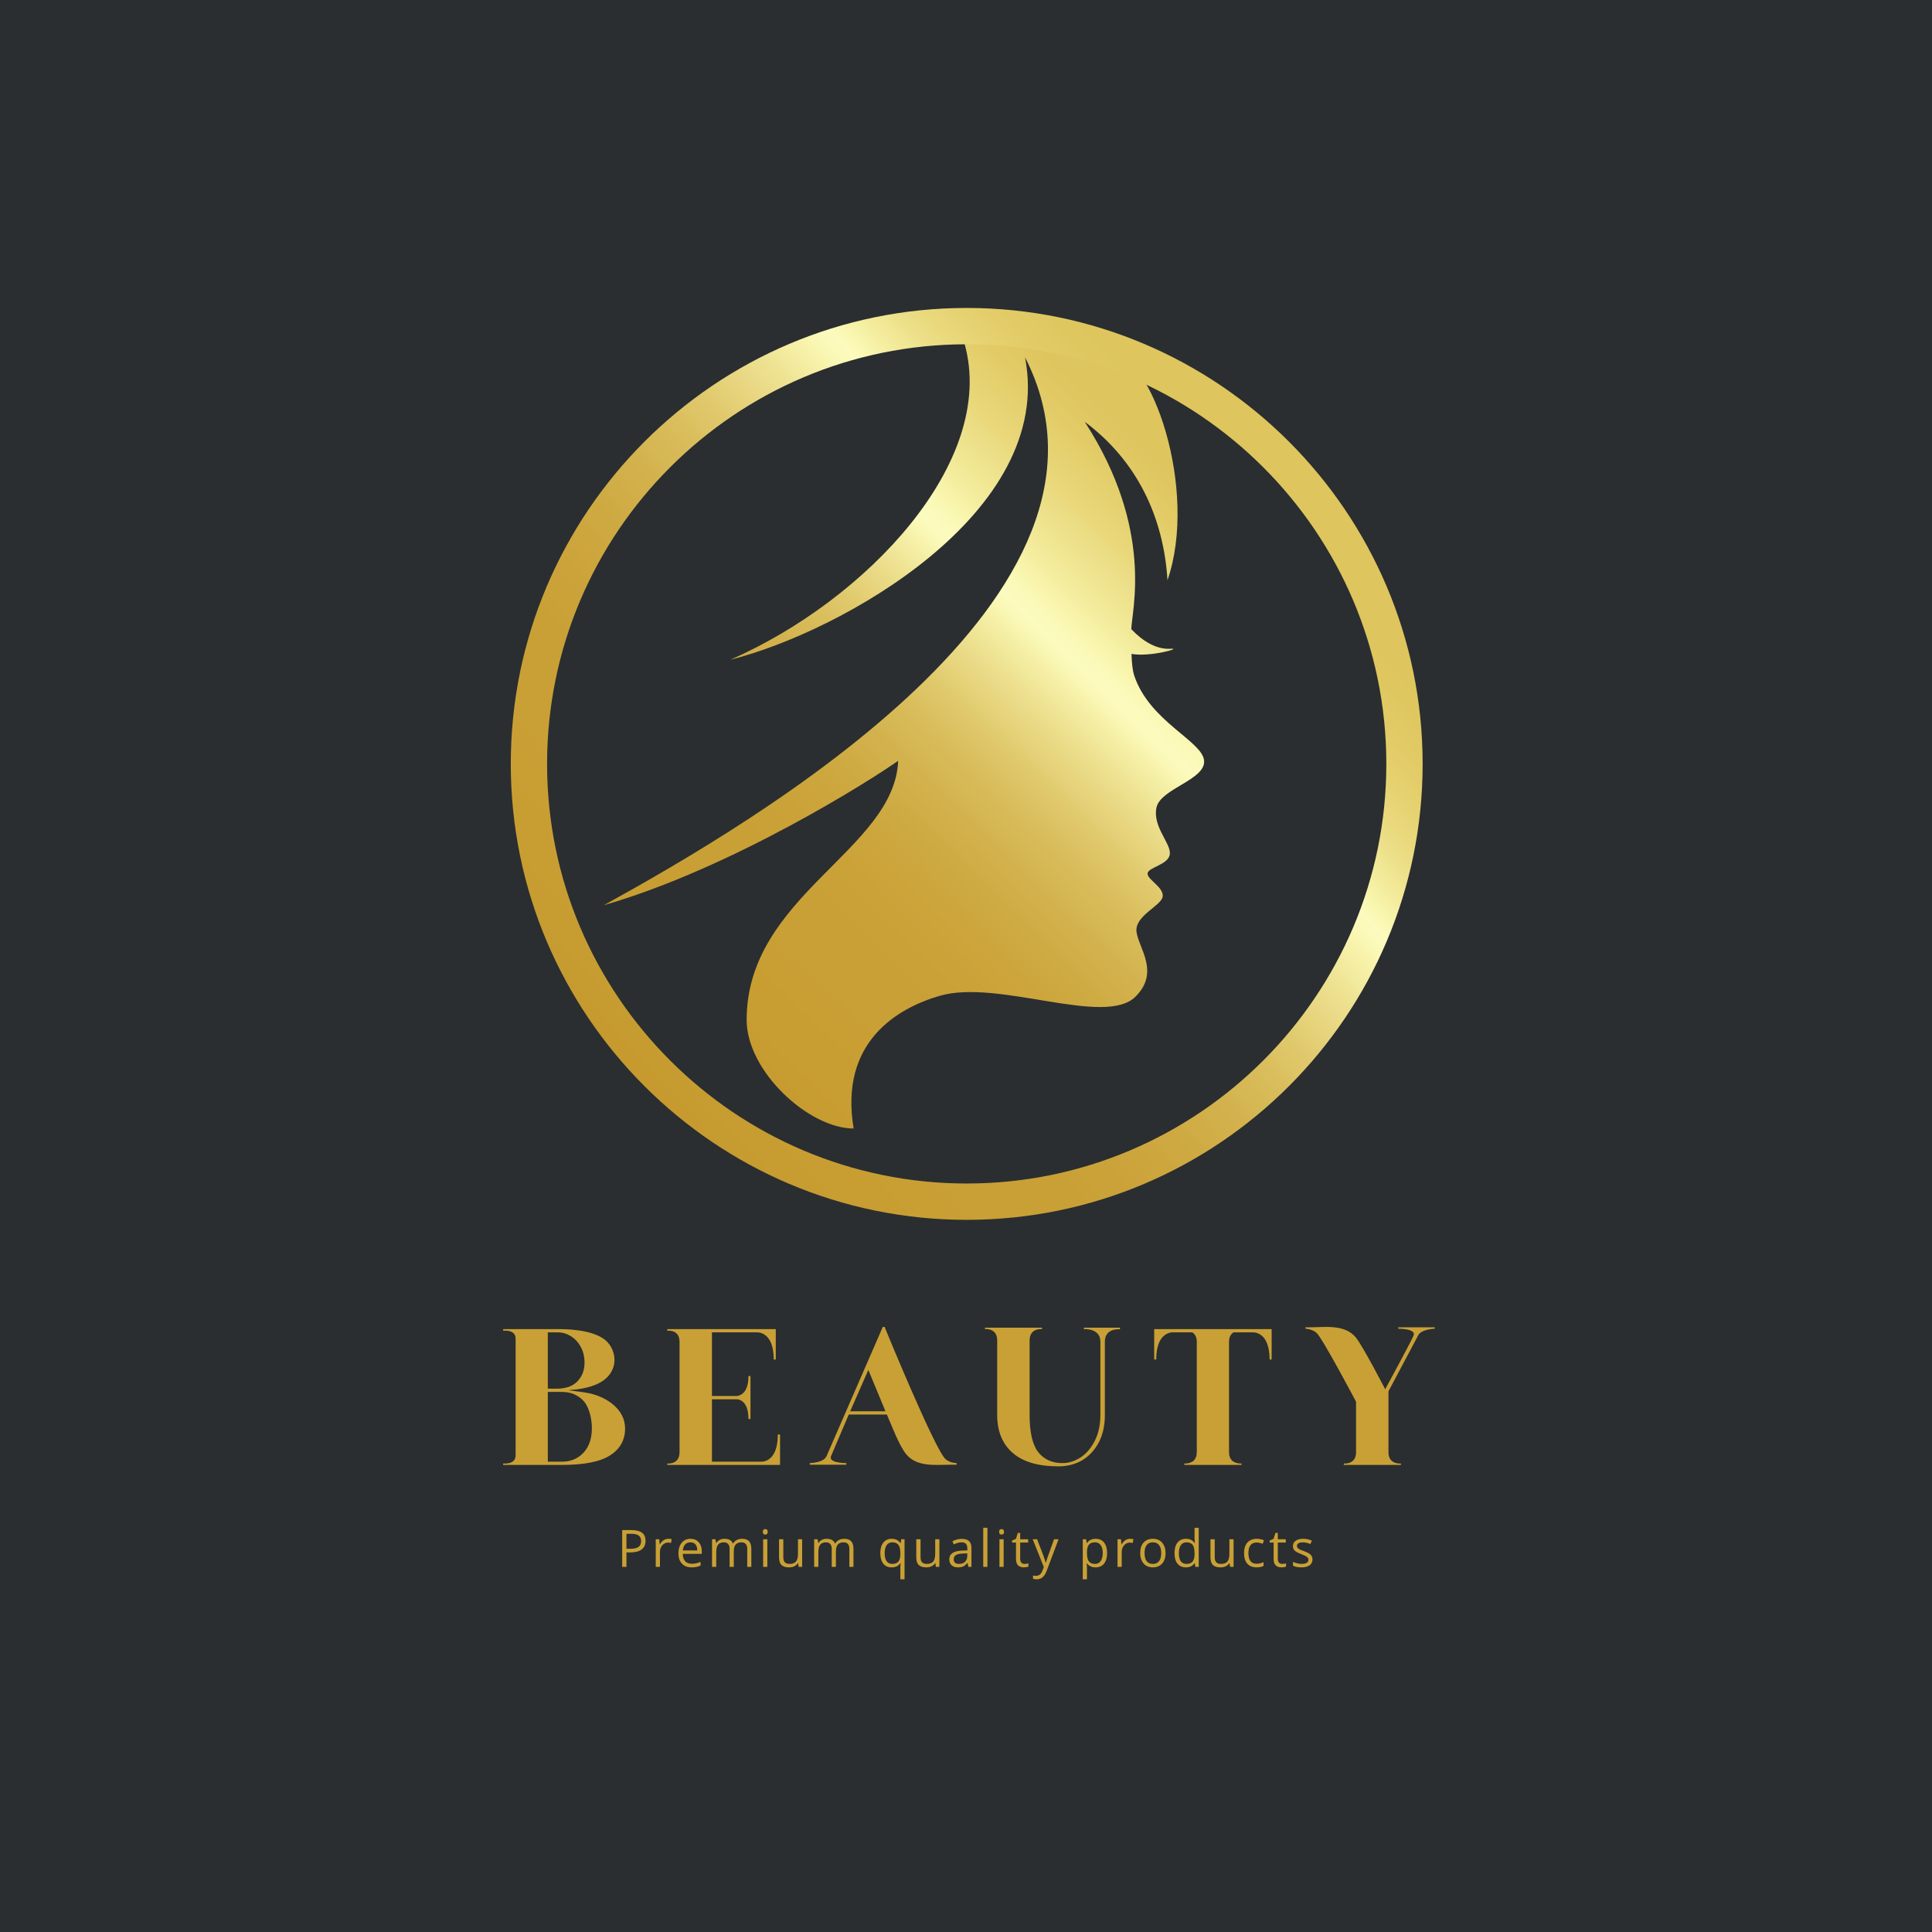 <svg xmlns="http://www.w3.org/2000/svg" xmlns:xlink="http://www.w3.org/1999/xlink" width="500" zoomAndPan="magnify" viewBox="0 0 375 375" height="500" preserveAspectRatio="xMidYMid meet" version="1.0"><defs><g/><clipPath id="23b1f2e70c"><path d="M 117.105 61.176 L 233.758 61.176 L 233.758 219.125 L 117.105 219.125 Z M 117.105 61.176 " clip-rule="nonzero"/></clipPath><clipPath id="e376e4659b"><path d="M 215.441 68.391 L 187.219 64.562 C 185.988 68.281 187.496 58.406 187.246 62.125 L 187.246 66.824 C 193.512 89.535 168.324 116.402 141.758 128.055 C 163.059 122.723 204.84 99.551 198.957 69.355 C 222.547 115.434 146.07 159.746 117.199 175.703 C 142.227 168.484 169.438 151.164 174.336 147.664 C 173.617 165.016 144.922 173.867 144.922 197.961 C 144.922 207.918 156.973 219.043 165.691 219.043 C 162.883 202.25 174.164 195.695 182.371 193.293 C 193.781 189.961 214.496 199.441 220.449 193.406 C 225.121 188.672 221.055 184.098 220.602 180.918 C 220.152 177.742 225.422 175.852 225.672 174.023 C 225.918 172.199 222.672 170.738 222.742 169.539 C 222.812 168.336 226.875 167.863 227.066 165.75 C 227.258 163.637 223.691 160.457 224.469 156.75 C 225.25 153.043 234.125 151.359 233.707 147.582 C 233.285 143.805 223.199 140.055 220.188 131.238 C 219.824 130.188 219.68 128.711 219.621 126.922 C 223.273 127.57 229.543 125.762 227.242 125.922 C 224.477 126.109 221.789 124.441 219.633 122.168 L 219.586 122.168 C 219.594 118.703 224.152 102.883 210.551 81.875 C 220.633 89.379 225.84 100.289 226.609 112.613 C 232.668 95.016 223.434 68.391 215.441 68.391 Z M 215.441 68.391 " clip-rule="nonzero"/></clipPath><clipPath id="6699d9b16b"><path d="M 215.441 68.391 L 187.219 64.562 C 185.988 68.281 187.496 58.406 187.246 62.125 L 187.246 66.824 C 193.512 89.535 168.324 116.402 141.758 128.055 C 163.059 122.723 204.84 99.551 198.957 69.355 C 222.547 115.434 146.07 159.746 117.199 175.703 C 142.227 168.484 169.438 151.164 174.336 147.664 C 173.617 165.016 144.922 173.867 144.922 197.961 C 144.922 207.918 156.973 219.043 165.691 219.043 C 162.883 202.25 174.164 195.695 182.371 193.293 C 193.781 189.961 214.496 199.441 220.449 193.406 C 225.121 188.672 221.055 184.098 220.602 180.918 C 220.152 177.742 225.422 175.852 225.672 174.023 C 225.918 172.199 222.672 170.738 222.742 169.539 C 222.812 168.336 226.875 167.863 227.066 165.75 C 227.258 163.637 223.691 160.457 224.469 156.75 C 225.25 153.043 234.125 151.359 233.707 147.582 C 233.285 143.805 223.199 140.055 220.188 131.238 C 219.824 130.188 219.68 128.711 219.621 126.922 C 223.273 127.57 229.543 125.762 227.242 125.922 C 224.477 126.109 221.789 124.441 219.633 122.168 L 219.586 122.168 C 219.594 118.703 224.152 102.883 210.551 81.875 C 220.633 89.379 225.84 100.289 226.609 112.613 C 232.668 95.016 223.434 68.391 215.441 68.391 " clip-rule="nonzero"/></clipPath><clipPath id="d1ebd29b0a"><path d="M 313.738 137.559 L 174.305 1.328 L 37.586 141.258 L 177.02 277.492 Z M 313.738 137.559 " clip-rule="nonzero"/></clipPath><linearGradient x1="-0.08" gradientTransform="matrix(-185.403, 189.758, -189.758, -185.403, 236.742, 93.671)" y1="0" x2="0.653" gradientUnits="userSpaceOnUse" y2="0" id="6d7ca4978a"><stop stop-opacity="1" stop-color="rgb(87.099%, 77.299%, 36.499%)" offset="0"/><stop stop-opacity="1" stop-color="rgb(87.099%, 77.299%, 36.499%)" offset="0.125"/><stop stop-opacity="1" stop-color="rgb(87.138%, 77.328%, 36.699%)" offset="0.129"/><stop stop-opacity="1" stop-color="rgb(87.178%, 77.359%, 36.899%)" offset="0.133"/><stop stop-opacity="1" stop-color="rgb(87.338%, 77.478%, 37.126%)" offset="0.137"/><stop stop-opacity="1" stop-color="rgb(87.5%, 77.599%, 37.355%)" offset="0.141"/><stop stop-opacity="1" stop-color="rgb(87.65%, 77.864%, 37.743%)" offset="0.145"/><stop stop-opacity="1" stop-color="rgb(87.799%, 78.131%, 38.132%)" offset="0.148"/><stop stop-opacity="1" stop-color="rgb(87.999%, 78.319%, 38.319%)" offset="0.152"/><stop stop-opacity="1" stop-color="rgb(88.199%, 78.508%, 38.509%)" offset="0.156"/><stop stop-opacity="1" stop-color="rgb(88.399%, 78.896%, 39.096%)" offset="0.16"/><stop stop-opacity="1" stop-color="rgb(88.599%, 79.285%, 39.685%)" offset="0.164"/><stop stop-opacity="1" stop-color="rgb(88.799%, 79.672%, 40.273%)" offset="0.168"/><stop stop-opacity="1" stop-color="rgb(89%, 80.061%, 40.862%)" offset="0.172"/><stop stop-opacity="1" stop-color="rgb(89%, 80.449%, 41.249%)" offset="0.176"/><stop stop-opacity="1" stop-color="rgb(89%, 80.838%, 41.638%)" offset="0.18"/><stop stop-opacity="1" stop-color="rgb(89.258%, 81.218%, 42.226%)" offset="0.184"/><stop stop-opacity="1" stop-color="rgb(89.516%, 81.599%, 42.815%)" offset="0.188"/><stop stop-opacity="1" stop-color="rgb(89.857%, 81.845%, 43.402%)" offset="0.191"/><stop stop-opacity="1" stop-color="rgb(90.199%, 82.092%, 43.991%)" offset="0.195"/><stop stop-opacity="1" stop-color="rgb(90.233%, 82.43%, 44.614%)" offset="0.199"/><stop stop-opacity="1" stop-color="rgb(90.268%, 82.768%, 45.238%)" offset="0.203"/><stop stop-opacity="1" stop-color="rgb(90.633%, 83.156%, 45.792%)" offset="0.207"/><stop stop-opacity="1" stop-color="rgb(90.999%, 83.545%, 46.346%)" offset="0.211"/><stop stop-opacity="1" stop-color="rgb(91.199%, 83.932%, 46.942%)" offset="0.215"/><stop stop-opacity="1" stop-color="rgb(91.399%, 84.322%, 47.539%)" offset="0.219"/><stop stop-opacity="1" stop-color="rgb(91.649%, 84.76%, 48.367%)" offset="0.223"/><stop stop-opacity="1" stop-color="rgb(91.899%, 85.199%, 49.197%)" offset="0.227"/><stop stop-opacity="1" stop-color="rgb(92.049%, 85.786%, 50.174%)" offset="0.23"/><stop stop-opacity="1" stop-color="rgb(92.2%, 86.375%, 51.151%)" offset="0.234"/><stop stop-opacity="1" stop-color="rgb(92.375%, 86.763%, 52.077%)" offset="0.238"/><stop stop-opacity="1" stop-color="rgb(92.552%, 87.152%, 53.004%)" offset="0.242"/><stop stop-opacity="1" stop-color="rgb(92.74%, 87.689%, 53.766%)" offset="0.246"/><stop stop-opacity="1" stop-color="rgb(92.929%, 88.228%, 54.529%)" offset="0.25"/><stop stop-opacity="1" stop-color="rgb(93.317%, 88.615%, 55.119%)" offset="0.254"/><stop stop-opacity="1" stop-color="rgb(93.706%, 89.005%, 55.711%)" offset="0.258"/><stop stop-opacity="1" stop-color="rgb(93.903%, 89.584%, 56.488%)" offset="0.262"/><stop stop-opacity="1" stop-color="rgb(94.099%, 90.164%, 57.265%)" offset="0.266"/><stop stop-opacity="1" stop-color="rgb(94.499%, 90.64%, 58.09%)" offset="0.27"/><stop stop-opacity="1" stop-color="rgb(94.899%, 91.118%, 58.917%)" offset="0.273"/><stop stop-opacity="1" stop-color="rgb(95.117%, 91.672%, 59.912%)" offset="0.277"/><stop stop-opacity="1" stop-color="rgb(95.335%, 92.226%, 60.907%)" offset="0.281"/><stop stop-opacity="1" stop-color="rgb(95.517%, 92.575%, 61.821%)" offset="0.285"/><stop stop-opacity="1" stop-color="rgb(95.699%, 92.924%, 62.737%)" offset="0.289"/><stop stop-opacity="1" stop-color="rgb(96.088%, 93.701%, 63.707%)" offset="0.293"/><stop stop-opacity="1" stop-color="rgb(96.478%, 94.478%, 64.677%)" offset="0.297"/><stop stop-opacity="1" stop-color="rgb(96.872%, 95.055%, 65.654%)" offset="0.301"/><stop stop-opacity="1" stop-color="rgb(97.266%, 95.631%, 66.631%)" offset="0.305"/><stop stop-opacity="1" stop-color="rgb(97.453%, 96.086%, 67.879%)" offset="0.309"/><stop stop-opacity="1" stop-color="rgb(97.643%, 96.542%, 69.127%)" offset="0.312"/><stop stop-opacity="1" stop-color="rgb(97.83%, 97.079%, 70.282%)" offset="0.316"/><stop stop-opacity="1" stop-color="rgb(98.018%, 97.618%, 71.437%)" offset="0.32"/><stop stop-opacity="1" stop-color="rgb(98.209%, 97.809%, 72.56%)" offset="0.324"/><stop stop-opacity="1" stop-color="rgb(98.399%, 98%, 73.683%)" offset="0.328"/><stop stop-opacity="1" stop-color="rgb(98.599%, 98.199%, 74.104%)" offset="0.332"/><stop stop-opacity="1" stop-color="rgb(98.799%, 98.399%, 74.527%)" offset="0.336"/><stop stop-opacity="1" stop-color="rgb(98.599%, 98.024%, 73.615%)" offset="0.34"/><stop stop-opacity="1" stop-color="rgb(98.399%, 97.65%, 72.702%)" offset="0.344"/><stop stop-opacity="1" stop-color="rgb(97.989%, 97.049%, 71.199%)" offset="0.348"/><stop stop-opacity="1" stop-color="rgb(97.58%, 96.448%, 69.696%)" offset="0.352"/><stop stop-opacity="1" stop-color="rgb(97.237%, 95.671%, 68.193%)" offset="0.355"/><stop stop-opacity="1" stop-color="rgb(96.895%, 94.894%, 66.692%)" offset="0.359"/><stop stop-opacity="1" stop-color="rgb(96.307%, 94.118%, 65.526%)" offset="0.363"/><stop stop-opacity="1" stop-color="rgb(95.72%, 93.341%, 64.362%)" offset="0.367"/><stop stop-opacity="1" stop-color="rgb(95.331%, 92.609%, 63.24%)" offset="0.371"/><stop stop-opacity="1" stop-color="rgb(94.943%, 91.876%, 62.12%)" offset="0.375"/><stop stop-opacity="1" stop-color="rgb(94.554%, 91.104%, 60.794%)" offset="0.379"/><stop stop-opacity="1" stop-color="rgb(94.167%, 90.334%, 59.47%)" offset="0.383"/><stop stop-opacity="1" stop-color="rgb(93.777%, 89.557%, 58.464%)" offset="0.387"/><stop stop-opacity="1" stop-color="rgb(93.39%, 88.78%, 57.458%)" offset="0.391"/><stop stop-opacity="1" stop-color="rgb(92.952%, 88.152%, 56.392%)" offset="0.395"/><stop stop-opacity="1" stop-color="rgb(92.514%, 87.524%, 55.327%)" offset="0.398"/><stop stop-opacity="1" stop-color="rgb(92.175%, 86.749%, 54.35%)" offset="0.402"/><stop stop-opacity="1" stop-color="rgb(91.837%, 85.974%, 53.374%)" offset="0.406"/><stop stop-opacity="1" stop-color="rgb(91.447%, 85.367%, 52.47%)" offset="0.41"/><stop stop-opacity="1" stop-color="rgb(91.06%, 84.76%, 51.567%)" offset="0.414"/><stop stop-opacity="1" stop-color="rgb(90.871%, 84.171%, 50.409%)" offset="0.418"/><stop stop-opacity="1" stop-color="rgb(90.683%, 83.583%, 49.252%)" offset="0.422"/><stop stop-opacity="1" stop-color="rgb(90.294%, 82.884%, 48.27%)" offset="0.426"/><stop stop-opacity="1" stop-color="rgb(89.906%, 82.187%, 47.287%)" offset="0.43"/><stop stop-opacity="1" stop-color="rgb(89.473%, 81.534%, 46.434%)" offset="0.434"/><stop stop-opacity="1" stop-color="rgb(89.04%, 80.881%, 45.581%)" offset="0.438"/><stop stop-opacity="1" stop-color="rgb(88.646%, 80.267%, 44.594%)" offset="0.441"/><stop stop-opacity="1" stop-color="rgb(88.254%, 79.654%, 43.608%)" offset="0.445"/><stop stop-opacity="1" stop-color="rgb(87.906%, 78.903%, 42.68%)" offset="0.449"/><stop stop-opacity="1" stop-color="rgb(87.558%, 78.154%, 41.754%)" offset="0.453"/><stop stop-opacity="1" stop-color="rgb(87.328%, 77.763%, 41.177%)" offset="0.457"/><stop stop-opacity="1" stop-color="rgb(87.099%, 77.374%, 40.601%)" offset="0.461"/><stop stop-opacity="1" stop-color="rgb(86.76%, 76.799%, 39.761%)" offset="0.465"/><stop stop-opacity="1" stop-color="rgb(86.423%, 76.224%, 38.924%)" offset="0.469"/><stop stop-opacity="1" stop-color="rgb(86.192%, 75.624%, 38.167%)" offset="0.473"/><stop stop-opacity="1" stop-color="rgb(85.962%, 75.026%, 37.41%)" offset="0.477"/><stop stop-opacity="1" stop-color="rgb(85.565%, 74.597%, 36.826%)" offset="0.48"/><stop stop-opacity="1" stop-color="rgb(85.17%, 74.17%, 36.241%)" offset="0.484"/><stop stop-opacity="1" stop-color="rgb(84.933%, 73.781%, 35.464%)" offset="0.488"/><stop stop-opacity="1" stop-color="rgb(84.698%, 73.393%, 34.688%)" offset="0.492"/><stop stop-opacity="1" stop-color="rgb(84.499%, 73.004%, 34.251%)" offset="0.496"/><stop stop-opacity="1" stop-color="rgb(84.299%, 72.617%, 33.817%)" offset="0.5"/><stop stop-opacity="1" stop-color="rgb(83.969%, 72.278%, 33.298%)" offset="0.504"/><stop stop-opacity="1" stop-color="rgb(83.64%, 71.941%, 32.78%)" offset="0.508"/><stop stop-opacity="1" stop-color="rgb(83.45%, 71.552%, 32.372%)" offset="0.512"/><stop stop-opacity="1" stop-color="rgb(83.263%, 71.164%, 31.963%)" offset="0.516"/><stop stop-opacity="1" stop-color="rgb(83.025%, 70.724%, 31.367%)" offset="0.52"/><stop stop-opacity="1" stop-color="rgb(82.787%, 70.287%, 30.774%)" offset="0.523"/><stop stop-opacity="1" stop-color="rgb(82.742%, 69.897%, 30.342%)" offset="0.527"/><stop stop-opacity="1" stop-color="rgb(82.7%, 69.51%, 29.91%)" offset="0.531"/><stop stop-opacity="1" stop-color="rgb(82.549%, 69.254%, 29.521%)" offset="0.535"/><stop stop-opacity="1" stop-color="rgb(82.399%, 68.999%, 29.134%)" offset="0.539"/><stop stop-opacity="1" stop-color="rgb(82.199%, 68.677%, 28.745%)" offset="0.543"/><stop stop-opacity="1" stop-color="rgb(81.999%, 68.356%, 28.357%)" offset="0.547"/><stop stop-opacity="1" stop-color="rgb(81.889%, 68.167%, 27.995%)" offset="0.551"/><stop stop-opacity="1" stop-color="rgb(81.779%, 67.979%, 27.635%)" offset="0.555"/><stop stop-opacity="1" stop-color="rgb(81.558%, 67.609%, 27.237%)" offset="0.559"/><stop stop-opacity="1" stop-color="rgb(81.339%, 67.238%, 26.839%)" offset="0.562"/><stop stop-opacity="1" stop-color="rgb(81.133%, 67.032%, 26.569%)" offset="0.566"/><stop stop-opacity="1" stop-color="rgb(80.927%, 66.827%, 26.299%)" offset="0.57"/><stop stop-opacity="1" stop-color="rgb(80.862%, 66.563%, 25.974%)" offset="0.574"/><stop stop-opacity="1" stop-color="rgb(80.8%, 66.299%, 25.65%)" offset="0.578"/><stop stop-opacity="1" stop-color="rgb(80.687%, 66.1%, 25.261%)" offset="0.582"/><stop stop-opacity="1" stop-color="rgb(80.574%, 65.9%, 24.873%)" offset="0.586"/><stop stop-opacity="1" stop-color="rgb(80.486%, 65.7%, 24.684%)" offset="0.59"/><stop stop-opacity="1" stop-color="rgb(80.399%, 65.5%, 24.496%)" offset="0.594"/><stop stop-opacity="1" stop-color="rgb(80.28%, 65.379%, 24.278%)" offset="0.598"/><stop stop-opacity="1" stop-color="rgb(80.161%, 65.26%, 24.06%)" offset="0.602"/><stop stop-opacity="1" stop-color="rgb(80.08%, 65.051%, 23.851%)" offset="0.605"/><stop stop-opacity="1" stop-color="rgb(79.999%, 64.844%, 23.643%)" offset="0.609"/><stop stop-opacity="1" stop-color="rgb(79.999%, 64.655%, 23.37%)" offset="0.613"/><stop stop-opacity="1" stop-color="rgb(79.999%, 64.467%, 23.099%)" offset="0.617"/><stop stop-opacity="1" stop-color="rgb(79.799%, 64.383%, 22.899%)" offset="0.621"/><stop stop-opacity="1" stop-color="rgb(79.599%, 64.299%, 22.699%)" offset="0.625"/><stop stop-opacity="1" stop-color="rgb(79.599%, 64.099%, 22.629%)" offset="0.629"/><stop stop-opacity="1" stop-color="rgb(79.599%, 63.899%, 22.56%)" offset="0.633"/><stop stop-opacity="1" stop-color="rgb(79.399%, 63.699%, 22.279%)" offset="0.637"/><stop stop-opacity="1" stop-color="rgb(79.199%, 63.499%, 21.999%)" offset="0.641"/><stop stop-opacity="1" stop-color="rgb(79.199%, 63.391%, 21.89%)" offset="0.656"/><stop stop-opacity="1" stop-color="rgb(78.999%, 63.191%, 21.69%)" offset="0.66"/><stop stop-opacity="1" stop-color="rgb(78.799%, 63.1%, 21.599%)" offset="0.664"/><stop stop-opacity="1" stop-color="rgb(78.799%, 63.057%, 21.556%)" offset="0.672"/><stop stop-opacity="1" stop-color="rgb(78.799%, 62.857%, 21.341%)" offset="0.688"/><stop stop-opacity="1" stop-color="rgb(78.799%, 62.692%, 20.982%)" offset="0.719"/><stop stop-opacity="1" stop-color="rgb(78.799%, 62.543%, 20.764%)" offset="0.75"/><stop stop-opacity="1" stop-color="rgb(78.799%, 62.399%, 20.564%)" offset="0.766"/><stop stop-opacity="1" stop-color="rgb(78.757%, 62.358%, 20.357%)" offset="0.773"/><stop stop-opacity="1" stop-color="rgb(78.557%, 62.158%, 20.157%)" offset="0.781"/><stop stop-opacity="1" stop-color="rgb(78.4%, 62%, 19.975%)" offset="0.797"/><stop stop-opacity="1" stop-color="rgb(78.4%, 61.981%, 19.775%)" offset="0.805"/><stop stop-opacity="1" stop-color="rgb(78.4%, 61.781%, 19.585%)" offset="0.812"/><stop stop-opacity="1" stop-color="rgb(78.4%, 61.568%, 19.385%)" offset="0.82"/><stop stop-opacity="1" stop-color="rgb(78.374%, 61.368%, 19.173%)" offset="0.828"/><stop stop-opacity="1" stop-color="rgb(78.174%, 61.18%, 18.973%)" offset="0.836"/><stop stop-opacity="1" stop-color="rgb(77.992%, 60.979%, 18.791%)" offset="0.844"/><stop stop-opacity="1" stop-color="rgb(77.791%, 60.771%, 18.591%)" offset="0.859"/><stop stop-opacity="1" stop-color="rgb(77.599%, 60.571%, 18.378%)" offset="0.867"/><stop stop-opacity="1" stop-color="rgb(77.586%, 60.399%, 18.178%)" offset="0.875"/><stop stop-opacity="1" stop-color="rgb(77.437%, 60.394%, 17.995%)" offset="0.891"/><stop stop-opacity="1" stop-color="rgb(77.299%, 60.194%, 17.795%)" offset="0.906"/><stop stop-opacity="1" stop-color="rgb(77.287%, 59.987%, 17.59%)" offset="0.914"/><stop stop-opacity="1" stop-color="rgb(77.087%, 59.787%, 17.441%)" offset="0.922"/><stop stop-opacity="1" stop-color="rgb(76.9%, 59.599%, 17.299%)" offset="0.938"/><stop stop-opacity="1" stop-color="rgb(76.886%, 59.399%, 17.099%)" offset="0.941"/><stop stop-opacity="1" stop-color="rgb(76.872%, 59.2%, 16.899%)" offset="0.945"/><stop stop-opacity="1" stop-color="rgb(76.686%, 59.2%, 16.899%)" offset="0.953"/><stop stop-opacity="1" stop-color="rgb(76.5%, 59.198%, 16.899%)" offset="0.961"/><stop stop-opacity="1" stop-color="rgb(76.5%, 59.001%, 16.899%)" offset="0.969"/><stop stop-opacity="1" stop-color="rgb(76.5%, 58.803%, 16.797%)" offset="0.977"/><stop stop-opacity="1" stop-color="rgb(76.5%, 58.8%, 16.597%)" offset="0.984"/><stop stop-opacity="1" stop-color="rgb(76.5%, 58.797%, 16.496%)" offset="0.992"/><stop stop-opacity="1" stop-color="rgb(76.5%, 58.598%, 16.298%)" offset="1"/></linearGradient><clipPath id="20dfc2beaf"><path d="M 99.141 59.773 L 276.141 59.773 L 276.141 236.773 L 99.141 236.773 Z M 99.141 59.773 " clip-rule="nonzero"/></clipPath><clipPath id="d68c44dbb1"><path d="M 187.637 66.824 C 142.727 66.824 106.188 103.359 106.188 148.273 C 106.188 193.184 142.727 229.719 187.637 229.719 C 232.547 229.719 269.086 193.184 269.086 148.273 C 269.086 103.359 232.547 66.824 187.637 66.824 Z M 187.637 236.77 C 138.84 236.77 99.141 197.07 99.141 148.273 C 99.141 99.473 138.84 59.773 187.637 59.773 C 236.438 59.773 276.133 99.473 276.133 148.273 C 276.133 197.07 236.438 236.77 187.637 236.77 Z M 187.637 236.77 " clip-rule="nonzero"/></clipPath><clipPath id="656a31140b"><path d="M 187.637 66.824 C 142.727 66.824 106.188 103.359 106.188 148.273 C 106.188 193.184 142.727 229.719 187.637 229.719 C 232.547 229.719 269.086 193.184 269.086 148.273 C 269.086 103.359 232.547 66.824 187.637 66.824 Z M 187.637 236.77 C 138.84 236.77 99.141 197.07 99.141 148.273 C 99.141 99.473 138.84 59.773 187.637 59.773 C 236.438 59.773 276.133 99.473 276.133 148.273 C 276.133 197.07 236.438 236.77 187.637 236.77 " clip-rule="nonzero"/></clipPath><clipPath id="e1ff32cf00"><path d="M 364.379 154.945 L 194.312 -28.473 L 10.895 141.598 L 180.961 325.012 Z M 364.379 154.945 " clip-rule="nonzero"/></clipPath><linearGradient x1="-0.116" gradientTransform="matrix(-230.822, 214.021, -214.021, -230.822, 252.668, 87.974)" y1="0" x2="0.679" gradientUnits="userSpaceOnUse" y2="0" id="b18e7c4269"><stop stop-opacity="1" stop-color="rgb(87.099%, 77.299%, 36.499%)" offset="0"/><stop stop-opacity="1" stop-color="rgb(87.099%, 77.299%, 36.499%)" offset="0.125"/><stop stop-opacity="1" stop-color="rgb(87.099%, 77.299%, 36.499%)" offset="0.188"/><stop stop-opacity="1" stop-color="rgb(87.099%, 77.299%, 36.536%)" offset="0.195"/><stop stop-opacity="1" stop-color="rgb(87.126%, 77.449%, 36.736%)" offset="0.203"/><stop stop-opacity="1" stop-color="rgb(87.328%, 77.599%, 36.917%)" offset="0.211"/><stop stop-opacity="1" stop-color="rgb(87.506%, 77.798%, 37.277%)" offset="0.215"/><stop stop-opacity="1" stop-color="rgb(87.512%, 78%, 37.617%)" offset="0.219"/><stop stop-opacity="1" stop-color="rgb(87.656%, 78.198%, 38.008%)" offset="0.223"/><stop stop-opacity="1" stop-color="rgb(87.799%, 78.398%, 38.399%)" offset="0.227"/><stop stop-opacity="1" stop-color="rgb(87.999%, 78.638%, 38.678%)" offset="0.23"/><stop stop-opacity="1" stop-color="rgb(88.199%, 78.879%, 38.959%)" offset="0.234"/><stop stop-opacity="1" stop-color="rgb(88.399%, 79.269%, 39.539%)" offset="0.238"/><stop stop-opacity="1" stop-color="rgb(88.599%, 79.66%, 40.12%)" offset="0.242"/><stop stop-opacity="1" stop-color="rgb(88.799%, 79.871%, 40.68%)" offset="0.246"/><stop stop-opacity="1" stop-color="rgb(89%, 80.083%, 41.241%)" offset="0.25"/><stop stop-opacity="1" stop-color="rgb(89.211%, 80.652%, 41.64%)" offset="0.254"/><stop stop-opacity="1" stop-color="rgb(89.421%, 81.221%, 42.038%)" offset="0.258"/><stop stop-opacity="1" stop-color="rgb(89.612%, 81.612%, 42.772%)" offset="0.262"/><stop stop-opacity="1" stop-color="rgb(89.803%, 82.002%, 43.506%)" offset="0.266"/><stop stop-opacity="1" stop-color="rgb(90.042%, 82.393%, 44.386%)" offset="0.27"/><stop stop-opacity="1" stop-color="rgb(90.283%, 82.784%, 45.268%)" offset="0.273"/><stop stop-opacity="1" stop-color="rgb(90.674%, 83.374%, 46.24%)" offset="0.277"/><stop stop-opacity="1" stop-color="rgb(91.064%, 83.965%, 47.214%)" offset="0.281"/><stop stop-opacity="1" stop-color="rgb(91.432%, 84.555%, 47.998%)" offset="0.285"/><stop stop-opacity="1" stop-color="rgb(91.8%, 85.146%, 48.782%)" offset="0.289"/><stop stop-opacity="1" stop-color="rgb(92.009%, 85.748%, 50.127%)" offset="0.293"/><stop stop-opacity="1" stop-color="rgb(92.22%, 86.353%, 51.472%)" offset="0.297"/><stop stop-opacity="1" stop-color="rgb(92.366%, 87.083%, 52.6%)" offset="0.301"/><stop stop-opacity="1" stop-color="rgb(92.514%, 87.814%, 53.729%)" offset="0.305"/><stop stop-opacity="1" stop-color="rgb(93.1%, 88.596%, 55.096%)" offset="0.309"/><stop stop-opacity="1" stop-color="rgb(93.687%, 89.377%, 56.465%)" offset="0.312"/><stop stop-opacity="1" stop-color="rgb(94.328%, 90.292%, 57.805%)" offset="0.316"/><stop stop-opacity="1" stop-color="rgb(94.969%, 91.208%, 59.146%)" offset="0.32"/><stop stop-opacity="1" stop-color="rgb(95.358%, 92.128%, 60.892%)" offset="0.324"/><stop stop-opacity="1" stop-color="rgb(95.749%, 93.05%, 62.639%)" offset="0.328"/><stop stop-opacity="1" stop-color="rgb(96.155%, 94.02%, 64.343%)" offset="0.332"/><stop stop-opacity="1" stop-color="rgb(96.562%, 94.992%, 66.048%)" offset="0.336"/><stop stop-opacity="1" stop-color="rgb(97.287%, 95.956%, 67.96%)" offset="0.34"/><stop stop-opacity="1" stop-color="rgb(98.012%, 96.921%, 69.872%)" offset="0.344"/><stop stop-opacity="1" stop-color="rgb(98.401%, 97.653%, 72.165%)" offset="0.348"/><stop stop-opacity="1" stop-color="rgb(98.792%, 98.386%, 74.458%)" offset="0.352"/><stop stop-opacity="1" stop-color="rgb(98.558%, 98.155%, 73.94%)" offset="0.355"/><stop stop-opacity="1" stop-color="rgb(98.326%, 97.925%, 73.422%)" offset="0.359"/><stop stop-opacity="1" stop-color="rgb(98.114%, 97.357%, 71.701%)" offset="0.363"/><stop stop-opacity="1" stop-color="rgb(97.903%, 96.79%, 69.98%)" offset="0.367"/><stop stop-opacity="1" stop-color="rgb(97.383%, 95.808%, 68.486%)" offset="0.371"/><stop stop-opacity="1" stop-color="rgb(96.864%, 94.827%, 66.992%)" offset="0.375"/><stop stop-opacity="1" stop-color="rgb(96.465%, 94.046%, 65.62%)" offset="0.379"/><stop stop-opacity="1" stop-color="rgb(96.066%, 93.266%, 64.25%)" offset="0.383"/><stop stop-opacity="1" stop-color="rgb(95.483%, 92.535%, 63.129%)" offset="0.387"/><stop stop-opacity="1" stop-color="rgb(94.902%, 91.805%, 62.007%)" offset="0.391"/><stop stop-opacity="1" stop-color="rgb(94.461%, 90.923%, 60.486%)" offset="0.395"/><stop stop-opacity="1" stop-color="rgb(94.022%, 90.042%, 58.965%)" offset="0.398"/><stop stop-opacity="1" stop-color="rgb(93.431%, 89.261%, 57.843%)" offset="0.402"/><stop stop-opacity="1" stop-color="rgb(92.841%, 88.481%, 56.721%)" offset="0.406"/><stop stop-opacity="1" stop-color="rgb(92.654%, 87.75%, 55.75%)" offset="0.41"/><stop stop-opacity="1" stop-color="rgb(92.47%, 87.019%, 54.779%)" offset="0.414"/><stop stop-opacity="1" stop-color="rgb(92.123%, 86.238%, 53.81%)" offset="0.418"/><stop stop-opacity="1" stop-color="rgb(91.779%, 85.457%, 52.841%)" offset="0.422"/><stop stop-opacity="1" stop-color="rgb(91.388%, 84.677%, 51.717%)" offset="0.426"/><stop stop-opacity="1" stop-color="rgb(90.997%, 83.897%, 50.594%)" offset="0.43"/><stop stop-opacity="1" stop-color="rgb(90.607%, 83.315%, 49.422%)" offset="0.434"/><stop stop-opacity="1" stop-color="rgb(90.216%, 82.733%, 48.251%)" offset="0.438"/><stop stop-opacity="1" stop-color="rgb(89.775%, 82.103%, 47.18%)" offset="0.441"/><stop stop-opacity="1" stop-color="rgb(89.336%, 81.473%, 46.109%)" offset="0.445"/><stop stop-opacity="1" stop-color="rgb(88.945%, 80.692%, 45.137%)" offset="0.449"/><stop stop-opacity="1" stop-color="rgb(88.554%, 79.91%, 44.167%)" offset="0.453"/><stop stop-opacity="1" stop-color="rgb(88.026%, 79.141%, 43.057%)" offset="0.457"/><stop stop-opacity="1" stop-color="rgb(87.5%, 78.374%, 41.948%)" offset="0.461"/><stop stop-opacity="1" stop-color="rgb(87.296%, 77.834%, 41.364%)" offset="0.465"/><stop stop-opacity="1" stop-color="rgb(87.093%, 77.293%, 40.781%)" offset="0.469"/><stop stop-opacity="1" stop-color="rgb(86.896%, 76.903%, 39.803%)" offset="0.473"/><stop stop-opacity="1" stop-color="rgb(86.699%, 76.512%, 38.824%)" offset="0.477"/><stop stop-opacity="1" stop-color="rgb(86.264%, 75.671%, 38.028%)" offset="0.48"/><stop stop-opacity="1" stop-color="rgb(85.831%, 74.831%, 37.231%)" offset="0.484"/><stop stop-opacity="1" stop-color="rgb(85.44%, 74.44%, 36.617%)" offset="0.488"/><stop stop-opacity="1" stop-color="rgb(85.051%, 74.051%, 36.002%)" offset="0.492"/><stop stop-opacity="1" stop-color="rgb(84.86%, 73.66%, 35.236%)" offset="0.496"/><stop stop-opacity="1" stop-color="rgb(84.669%, 73.27%, 34.47%)" offset="0.5"/><stop stop-opacity="1" stop-color="rgb(84.283%, 72.734%, 34.073%)" offset="0.504"/><stop stop-opacity="1" stop-color="rgb(83.899%, 72.198%, 33.678%)" offset="0.508"/><stop stop-opacity="1" stop-color="rgb(83.704%, 72.003%, 33.092%)" offset="0.512"/><stop stop-opacity="1" stop-color="rgb(83.508%, 71.808%, 32.507%)" offset="0.516"/><stop stop-opacity="1" stop-color="rgb(83.304%, 71.167%, 31.917%)" offset="0.52"/><stop stop-opacity="1" stop-color="rgb(83.099%, 70.526%, 31.326%)" offset="0.523"/><stop stop-opacity="1" stop-color="rgb(82.899%, 70.135%, 30.736%)" offset="0.527"/><stop stop-opacity="1" stop-color="rgb(82.7%, 69.746%, 30.145%)" offset="0.531"/><stop stop-opacity="1" stop-color="rgb(82.549%, 69.373%, 29.755%)" offset="0.535"/><stop stop-opacity="1" stop-color="rgb(82.399%, 68.999%, 29.366%)" offset="0.539"/><stop stop-opacity="1" stop-color="rgb(82.199%, 68.791%, 28.975%)" offset="0.543"/><stop stop-opacity="1" stop-color="rgb(81.999%, 68.584%, 28.584%)" offset="0.547"/><stop stop-opacity="1" stop-color="rgb(81.999%, 68.193%, 28.194%)" offset="0.551"/><stop stop-opacity="1" stop-color="rgb(81.999%, 67.804%, 27.803%)" offset="0.555"/><stop stop-opacity="1" stop-color="rgb(81.61%, 67.661%, 27.463%)" offset="0.559"/><stop stop-opacity="1" stop-color="rgb(81.223%, 67.517%, 27.122%)" offset="0.562"/><stop stop-opacity="1" stop-color="rgb(81.01%, 67.108%, 26.682%)" offset="0.566"/><stop stop-opacity="1" stop-color="rgb(80.8%, 66.699%, 26.242%)" offset="0.57"/><stop stop-opacity="1" stop-color="rgb(80.8%, 66.479%, 25.851%)" offset="0.574"/><stop stop-opacity="1" stop-color="rgb(80.8%, 66.261%, 25.461%)" offset="0.578"/><stop stop-opacity="1" stop-color="rgb(80.789%, 66.071%, 25.27%)" offset="0.586"/><stop stop-opacity="1" stop-color="rgb(80.589%, 65.689%, 24.689%)" offset="0.59"/><stop stop-opacity="1" stop-color="rgb(80.399%, 65.5%, 24.3%)" offset="0.594"/><stop stop-opacity="1" stop-color="rgb(80.208%, 65.309%, 24.109%)" offset="0.602"/><stop stop-opacity="1" stop-color="rgb(80.008%, 64.908%, 23.677%)" offset="0.605"/><stop stop-opacity="1" stop-color="rgb(79.999%, 64.699%, 23.438%)" offset="0.609"/><stop stop-opacity="1" stop-color="rgb(79.977%, 64.499%, 23.247%)" offset="0.613"/><stop stop-opacity="1" stop-color="rgb(79.956%, 64.299%, 23.056%)" offset="0.617"/><stop stop-opacity="1" stop-color="rgb(79.778%, 64.099%, 22.868%)" offset="0.621"/><stop stop-opacity="1" stop-color="rgb(79.599%, 63.899%, 22.681%)" offset="0.625"/><stop stop-opacity="1" stop-color="rgb(79.399%, 63.699%, 22.537%)" offset="0.629"/><stop stop-opacity="1" stop-color="rgb(79.199%, 63.499%, 22.394%)" offset="0.633"/><stop stop-opacity="1" stop-color="rgb(79.199%, 63.499%, 22.195%)" offset="0.637"/><stop stop-opacity="1" stop-color="rgb(79.199%, 63.499%, 21.999%)" offset="0.641"/><stop stop-opacity="1" stop-color="rgb(79.199%, 63.466%, 21.965%)" offset="0.648"/><stop stop-opacity="1" stop-color="rgb(78.999%, 63.266%, 21.742%)" offset="0.652"/><stop stop-opacity="1" stop-color="rgb(78.799%, 63.1%, 21.552%)" offset="0.656"/><stop stop-opacity="1" stop-color="rgb(78.799%, 62.9%, 21.375%)" offset="0.66"/><stop stop-opacity="1" stop-color="rgb(78.799%, 62.7%, 21.199%)" offset="0.664"/><stop stop-opacity="1" stop-color="rgb(78.799%, 62.7%, 21.199%)" offset="0.672"/><stop stop-opacity="1" stop-color="rgb(78.799%, 62.7%, 21.199%)" offset="0.688"/><stop stop-opacity="1" stop-color="rgb(78.799%, 62.7%, 20.999%)" offset="0.691"/><stop stop-opacity="1" stop-color="rgb(78.799%, 62.7%, 20.799%)" offset="0.695"/><stop stop-opacity="1" stop-color="rgb(78.799%, 62.7%, 20.799%)" offset="0.703"/><stop stop-opacity="1" stop-color="rgb(78.799%, 62.7%, 20.799%)" offset="0.719"/><stop stop-opacity="1" stop-color="rgb(78.799%, 62.549%, 20.77%)" offset="0.734"/><stop stop-opacity="1" stop-color="rgb(78.799%, 62.399%, 20.57%)" offset="0.75"/><stop stop-opacity="1" stop-color="rgb(78.604%, 62.204%, 20.204%)" offset="0.766"/><stop stop-opacity="1" stop-color="rgb(78.404%, 62.004%, 20.004%)" offset="0.773"/><stop stop-opacity="1" stop-color="rgb(78.4%, 61.989%, 19.8%)" offset="0.777"/><stop stop-opacity="1" stop-color="rgb(78.4%, 61.978%, 19.6%)" offset="0.781"/><stop stop-opacity="1" stop-color="rgb(78.4%, 61.789%, 19.594%)" offset="0.789"/><stop stop-opacity="1" stop-color="rgb(78.4%, 61.6%, 19.392%)" offset="0.797"/><stop stop-opacity="1" stop-color="rgb(78.207%, 61.407%, 19.199%)" offset="0.805"/><stop stop-opacity="1" stop-color="rgb(78.008%, 61.208%, 19.199%)" offset="0.812"/><stop stop-opacity="1" stop-color="rgb(77.988%, 61.188%, 18.999%)" offset="0.816"/><stop stop-opacity="1" stop-color="rgb(77.977%, 61.176%, 18.799%)" offset="0.82"/><stop stop-opacity="1" stop-color="rgb(77.788%, 60.986%, 18.791%)" offset="0.828"/><stop stop-opacity="1" stop-color="rgb(77.599%, 60.794%, 18.591%)" offset="0.836"/><stop stop-opacity="1" stop-color="rgb(77.599%, 60.594%, 18.204%)" offset="0.84"/><stop stop-opacity="1" stop-color="rgb(77.599%, 60.399%, 18.01%)" offset="0.844"/><stop stop-opacity="1" stop-color="rgb(77.449%, 60.399%, 18.004%)" offset="0.859"/><stop stop-opacity="1" stop-color="rgb(77.299%, 60.391%, 17.992%)" offset="0.867"/><stop stop-opacity="1" stop-color="rgb(77.299%, 60.191%, 17.792%)" offset="0.875"/><stop stop-opacity="1" stop-color="rgb(77.299%, 59.999%, 17.455%)" offset="0.891"/><stop stop-opacity="1" stop-color="rgb(77.1%, 59.799%, 17.303%)" offset="0.895"/><stop stop-opacity="1" stop-color="rgb(76.9%, 59.599%, 17.299%)" offset="0.898"/><stop stop-opacity="1" stop-color="rgb(76.9%, 59.59%, 17.29%)" offset="0.906"/><stop stop-opacity="1" stop-color="rgb(76.895%, 59.39%, 17.09%)" offset="0.914"/><stop stop-opacity="1" stop-color="rgb(76.695%, 59.2%, 16.899%)" offset="0.922"/><stop stop-opacity="1" stop-color="rgb(76.5%, 59.009%, 16.899%)" offset="0.938"/><stop stop-opacity="1" stop-color="rgb(76.5%, 58.809%, 16.699%)" offset="0.941"/><stop stop-opacity="1" stop-color="rgb(76.5%, 58.8%, 16.499%)" offset="0.945"/><stop stop-opacity="1" stop-color="rgb(76.5%, 58.8%, 16.499%)" offset="0.953"/><stop stop-opacity="1" stop-color="rgb(76.5%, 58.798%, 16.498%)" offset="0.961"/><stop stop-opacity="1" stop-color="rgb(76.5%, 58.603%, 16.302%)" offset="0.969"/><stop stop-opacity="1" stop-color="rgb(76.308%, 58.403%, 16.103%)" offset="0.977"/><stop stop-opacity="1" stop-color="rgb(76.108%, 58.4%, 16.087%)" offset="0.984"/><stop stop-opacity="1" stop-color="rgb(76.099%, 58.392%, 15.887%)" offset="0.992"/><stop stop-opacity="1" stop-color="rgb(76.099%, 58.192%, 15.7%)" offset="1"/></linearGradient></defs><rect x="-37.5" width="450" fill="#ffffff" y="-37.5" height="450" fill-opacity="1"/><rect x="-37.5" width="450" fill="#ffffff" y="-37.5" height="450" fill-opacity="1"/><rect x="-37.5" width="450" fill="#2a2e30" y="-37.5" height="450" fill-opacity="1"/><g clip-path="url(#23b1f2e70c)"><g clip-path="url(#e376e4659b)"><g clip-path="url(#6699d9b16b)"><g clip-path="url(#d1ebd29b0a)"><path fill="url(#6d7ca4978a)" d="M 312.672 138.277 L 174.125 2.91 L 38.285 141.941 L 176.832 277.309 Z M 312.672 138.277 " fill-rule="nonzero"/></g></g></g></g><g clip-path="url(#20dfc2beaf)"><g clip-path="url(#d68c44dbb1)"><g clip-path="url(#656a31140b)"><g clip-path="url(#e1ff32cf00)"><path fill="url(#b18e7c4269)" d="M 364.379 154.945 L 194.312 -28.469 L 10.895 141.598 L 180.961 325.012 Z M 364.379 154.945 " fill-rule="nonzero"/></g></g></g></g><g fill="#c9a035" fill-opacity="1"><g transform="translate(95.685, 284.34)"><g><path d="M 13.418 0 C 17.73 0 20.898 -0.633 22.797 -1.898 C 24.695 -3.125 25.645 -4.867 25.645 -7.086 C 25.645 -10.883 21.965 -13.18 18.758 -13.891 C 17.492 -14.168 15.988 -14.289 14.684 -14.484 C 14.723 -14.484 14.762 -14.523 14.84 -14.523 C 14.961 -14.523 15.078 -14.523 15.199 -14.566 C 15.75 -14.605 16.305 -14.645 16.859 -14.762 C 17.02 -14.762 17.215 -14.801 17.375 -14.84 C 19.711 -15.277 22.242 -16.227 23.23 -18.602 C 24.102 -20.621 23.312 -23.23 21.449 -24.5 C 19.945 -25.527 17.891 -25.961 16.188 -26.16 C 15 -26.32 13.812 -26.359 12.625 -26.359 L 1.98 -26.359 L 1.98 -26.043 C 1.98 -26.043 4.395 -26.359 4.395 -24.539 L 4.395 -1.82 C 4.395 0 1.98 -0.277 1.98 -0.277 L 1.98 0 Z M 12.625 -25.727 C 13.535 -25.727 14.367 -25.449 15.156 -24.973 C 15.949 -24.457 16.582 -23.785 17.059 -22.875 C 17.531 -22.004 17.77 -20.977 17.77 -19.828 C 17.77 -18.801 17.531 -17.809 16.98 -16.98 C 16.465 -16.148 15.711 -15.516 14.723 -15.156 C 14.09 -14.961 13.297 -14.801 12.625 -14.801 L 10.645 -14.801 L 10.645 -25.727 Z M 13.418 -14.168 C 15.117 -14.168 16.504 -13.574 17.574 -12.426 C 18.641 -11.281 19.195 -9.062 19.195 -7.086 C 19.195 -5.105 18.641 -3.523 17.574 -2.375 C 16.504 -1.227 15.117 -0.633 13.418 -0.633 L 10.645 -0.633 L 10.645 -14.168 Z M 13.418 -14.168 "/></g></g></g><g fill="#c9a035" fill-opacity="1"><g transform="translate(127.543, 284.34)"><g><path d="M 23.863 0 L 23.863 -5.898 L 23.43 -5.898 C 23.43 -0.199 20.066 -0.633 20.066 -0.633 L 10.645 -0.633 L 10.645 -12.742 L 15.477 -12.742 C 16.109 -12.703 17.73 -12.27 17.73 -8.906 L 18.125 -8.906 L 18.125 -17.254 L 17.73 -17.254 C 17.73 -13.891 16.109 -13.457 15.477 -13.379 L 10.645 -13.379 L 10.645 -25.727 L 19.234 -25.727 C 19.234 -25.727 22.637 -26.16 22.637 -20.461 L 23.035 -20.461 L 23.035 -26.359 L 1.98 -26.359 L 1.98 -26.043 C 1.98 -26.043 4.355 -26.359 4.355 -23.906 L 4.355 -2.453 C 4.355 0 1.98 -0.277 1.98 -0.277 L 1.98 0 Z M 23.863 0 "/></g></g></g><g fill="#c9a035" fill-opacity="1"><g transform="translate(158.016, 284.34)"><g><path d="M 6.254 -0.355 C 6.254 -0.355 2.73 -0.316 3.285 -1.703 C 3.762 -2.848 6.727 -9.777 6.727 -9.777 L 14.129 -9.777 C 15 -7.797 16.504 -3.719 17.891 -2.059 C 19.988 0.477 23.629 -0.039 26.555 -0.039 L 27.664 -0.039 L 27.664 -0.355 C 27.664 -0.355 26.398 -0.355 25.527 -1.109 C 23.508 -2.848 14.012 -25.961 13.695 -26.754 L 13.695 -26.793 L 13.336 -26.793 L 2.414 -1.703 C 1.859 -0.395 -0.832 -0.355 -0.832 -0.355 L -0.832 -0.039 L 6.254 -0.039 Z M 13.852 -10.41 L 7.004 -10.41 L 10.527 -18.441 Z M 13.852 -10.41 "/></g></g></g><g fill="#c9a035" fill-opacity="1"><g transform="translate(189.874, 284.34)"><g><path d="M 15.555 0.277 C 17.254 0.277 18.84 -0.117 20.184 -0.91 C 21.531 -1.703 22.598 -2.891 23.391 -4.355 C 24.184 -5.859 24.578 -7.637 24.578 -9.656 L 24.578 -23.945 C 24.578 -26.637 27.508 -26.32 27.508 -26.32 L 27.508 -26.637 L 20.5 -26.637 L 20.5 -26.359 C 20.5 -26.359 23.707 -26.598 23.707 -23.945 L 23.707 -9.656 C 23.707 -7.797 23.352 -6.176 22.68 -4.789 C 21.965 -3.363 21.055 -2.258 19.945 -1.504 C 18.801 -0.754 17.613 -0.355 16.344 -0.355 C 14.289 -0.355 12.703 -1.109 11.598 -2.531 C 10.527 -3.957 9.973 -6.371 9.973 -9.656 L 9.973 -24.184 C 9.973 -26.637 12.387 -26.359 12.387 -26.359 L 12.387 -26.637 L 1.305 -26.637 L 1.305 -26.359 C 1.305 -26.359 3.68 -26.637 3.68 -24.184 L 3.68 -9.656 C 3.68 -6.531 4.711 -4.035 6.688 -2.336 C 8.668 -0.594 11.637 0.277 15.555 0.277 Z M 15.555 0.277 "/></g></g></g><g fill="#c9a035" fill-opacity="1"><g transform="translate(222.919, 284.34)"><g><path d="M 18.047 0 L 18.047 -0.277 C 18.047 -0.277 17.137 -0.199 16.465 -0.672 L 16.426 -0.672 L 16.266 -0.793 C 16.266 -0.832 16.227 -0.832 16.227 -0.832 L 16.109 -0.988 L 16.027 -1.07 C 15.988 -1.109 15.988 -1.148 15.949 -1.227 L 15.871 -1.305 C 15.871 -1.387 15.832 -1.426 15.832 -1.465 C 15.793 -1.543 15.793 -1.582 15.75 -1.621 C 15.75 -1.664 15.75 -1.742 15.711 -1.781 C 15.711 -1.859 15.672 -1.938 15.672 -1.98 L 15.672 -2.176 C 15.672 -2.258 15.633 -2.336 15.633 -2.453 L 15.633 -23.906 C 15.633 -24.895 16.027 -25.41 16.504 -25.727 L 20.105 -25.727 C 20.105 -25.727 23.508 -26.16 23.508 -20.461 L 23.906 -20.461 L 23.906 -26.359 L 1.109 -26.359 L 1.109 -20.461 L 1.504 -20.461 C 1.504 -26.16 4.906 -25.727 4.906 -25.727 L 8.508 -25.727 C 8.984 -25.41 9.379 -24.895 9.379 -23.906 L 9.379 -2.453 C 9.379 -2.336 9.34 -2.258 9.34 -2.176 L 9.34 -1.98 C 9.34 -1.938 9.301 -1.859 9.301 -1.781 L 9.262 -1.621 C 9.223 -1.582 9.223 -1.543 9.184 -1.465 C 9.184 -1.426 9.141 -1.387 9.141 -1.305 L 9.062 -1.227 C 9.023 -1.148 9.023 -1.109 8.984 -1.07 L 8.906 -0.988 L 8.785 -0.832 C 8.785 -0.832 8.746 -0.832 8.746 -0.793 L 8.59 -0.672 L 8.547 -0.672 C 7.875 -0.199 6.965 -0.277 6.965 -0.277 L 6.965 0 Z M 18.047 0 "/></g></g></g><g fill="#c9a035" fill-opacity="1"><g transform="translate(252.997, 284.34)"><g><path d="M 18.918 -0.277 C 18.918 -0.277 16.504 0 16.504 -2.453 L 16.504 -14.289 L 22.242 -25.094 C 22.797 -26.359 25.488 -26.438 25.488 -26.438 L 25.488 -26.715 L 18.402 -26.715 L 18.402 -26.438 C 18.402 -26.438 21.965 -26.477 21.371 -25.094 C 20.898 -23.945 15.871 -14.684 15.871 -14.684 C 15.871 -14.684 11.555 -23.035 10.172 -24.734 C 8.074 -27.27 4.434 -26.754 1.504 -26.715 L 0.395 -26.715 L 0.395 -26.438 C 0.395 -26.438 1.664 -26.398 2.531 -25.645 C 3.68 -24.656 10.211 -12.27 10.211 -12.27 L 10.211 -2.453 C 10.211 0 7.836 -0.277 7.836 -0.277 L 7.836 0 L 18.918 0 Z M 18.918 -0.277 "/></g></g></g><g fill="#c9a035" fill-opacity="1"><g transform="translate(119.783, 304.132)"><g><path d="M 5.516 -5.062 C 5.516 -4.332 5.266 -3.773 4.766 -3.391 C 4.273 -3.004 3.57 -2.812 2.656 -2.812 L 1.812 -2.812 L 1.812 0 L 0.984 0 L 0.984 -7.141 L 2.828 -7.141 C 4.617 -7.141 5.516 -6.445 5.516 -5.062 Z M 1.812 -3.516 L 2.562 -3.516 C 3.289 -3.516 3.82 -3.633 4.156 -3.875 C 4.488 -4.113 4.656 -4.492 4.656 -5.016 C 4.656 -5.492 4.5 -5.848 4.188 -6.078 C 3.875 -6.305 3.391 -6.422 2.734 -6.422 L 1.812 -6.422 Z M 1.812 -3.516 "/></g></g></g><g fill="#c9a035" fill-opacity="1"><g transform="translate(126.421, 304.132)"><g><path d="M 3.297 -5.453 C 3.535 -5.453 3.75 -5.43 3.938 -5.391 L 3.828 -4.641 C 3.609 -4.691 3.414 -4.719 3.25 -4.719 C 2.812 -4.719 2.438 -4.539 2.125 -4.188 C 1.82 -3.832 1.672 -3.395 1.672 -2.875 L 1.672 0 L 0.859 0 L 0.859 -5.359 L 1.531 -5.359 L 1.625 -4.359 L 1.656 -4.359 C 1.852 -4.711 2.094 -4.984 2.375 -5.172 C 2.656 -5.359 2.961 -5.453 3.297 -5.453 Z M 3.297 -5.453 "/></g></g></g><g fill="#c9a035" fill-opacity="1"><g transform="translate(131.121, 304.132)"><g><path d="M 3.125 0.094 C 2.332 0.094 1.707 -0.145 1.25 -0.625 C 0.789 -1.102 0.562 -1.77 0.562 -2.625 C 0.562 -3.488 0.773 -4.176 1.203 -4.688 C 1.629 -5.195 2.195 -5.453 2.906 -5.453 C 3.582 -5.453 4.113 -5.227 4.5 -4.781 C 4.895 -4.344 5.094 -3.766 5.094 -3.047 L 5.094 -2.531 L 1.406 -2.531 C 1.414 -1.906 1.57 -1.426 1.875 -1.094 C 2.176 -0.77 2.602 -0.609 3.156 -0.609 C 3.727 -0.609 4.297 -0.727 4.859 -0.969 L 4.859 -0.25 C 4.566 -0.125 4.289 -0.035 4.031 0.016 C 3.781 0.066 3.477 0.094 3.125 0.094 Z M 2.906 -4.766 C 2.469 -4.766 2.117 -4.625 1.859 -4.344 C 1.609 -4.07 1.461 -3.688 1.422 -3.188 L 4.219 -3.188 C 4.219 -3.695 4.102 -4.086 3.875 -4.359 C 3.645 -4.629 3.32 -4.766 2.906 -4.766 Z M 2.906 -4.766 "/></g></g></g><g fill="#c9a035" fill-opacity="1"><g transform="translate(137.349, 304.132)"><g><path d="M 7.688 0 L 7.688 -3.484 C 7.688 -3.91 7.594 -4.227 7.406 -4.438 C 7.227 -4.656 6.945 -4.766 6.562 -4.766 C 6.051 -4.766 5.676 -4.617 5.438 -4.328 C 5.195 -4.035 5.078 -3.586 5.078 -2.984 L 5.078 0 L 4.266 0 L 4.266 -3.484 C 4.266 -3.91 4.172 -4.227 3.984 -4.438 C 3.805 -4.656 3.523 -4.766 3.141 -4.766 C 2.629 -4.766 2.254 -4.609 2.016 -4.297 C 1.785 -3.992 1.672 -3.5 1.672 -2.812 L 1.672 0 L 0.859 0 L 0.859 -5.359 L 1.516 -5.359 L 1.656 -4.625 L 1.688 -4.625 C 1.844 -4.883 2.055 -5.086 2.328 -5.234 C 2.609 -5.379 2.922 -5.453 3.266 -5.453 C 4.109 -5.453 4.656 -5.148 4.906 -4.547 L 4.953 -4.547 C 5.109 -4.828 5.336 -5.047 5.641 -5.203 C 5.941 -5.367 6.289 -5.453 6.688 -5.453 C 7.289 -5.453 7.738 -5.297 8.031 -4.984 C 8.332 -4.672 8.484 -4.172 8.484 -3.484 L 8.484 0 Z M 7.688 0 "/></g></g></g><g fill="#c9a035" fill-opacity="1"><g transform="translate(147.268, 304.132)"><g><path d="M 1.672 0 L 0.859 0 L 0.859 -5.359 L 1.672 -5.359 Z M 0.797 -6.797 C 0.797 -6.984 0.836 -7.117 0.922 -7.203 C 1.016 -7.297 1.129 -7.344 1.266 -7.344 C 1.398 -7.344 1.516 -7.297 1.609 -7.203 C 1.703 -7.117 1.75 -6.984 1.75 -6.797 C 1.75 -6.617 1.703 -6.484 1.609 -6.391 C 1.516 -6.305 1.398 -6.266 1.266 -6.266 C 1.129 -6.266 1.016 -6.305 0.922 -6.391 C 0.836 -6.484 0.797 -6.617 0.797 -6.797 Z M 0.797 -6.797 "/></g></g></g><g fill="#c9a035" fill-opacity="1"><g transform="translate(150.416, 304.132)"><g><path d="M 1.625 -5.359 L 1.625 -1.875 C 1.625 -1.438 1.723 -1.109 1.922 -0.891 C 2.117 -0.68 2.43 -0.578 2.859 -0.578 C 3.41 -0.578 3.816 -0.727 4.078 -1.031 C 4.336 -1.344 4.469 -1.848 4.469 -2.547 L 4.469 -5.359 L 5.281 -5.359 L 5.281 0 L 4.609 0 L 4.5 -0.719 L 4.453 -0.719 C 4.285 -0.457 4.051 -0.254 3.75 -0.109 C 3.457 0.023 3.125 0.094 2.75 0.094 C 2.094 0.094 1.602 -0.055 1.281 -0.359 C 0.957 -0.672 0.797 -1.164 0.797 -1.844 L 0.797 -5.359 Z M 1.625 -5.359 "/></g></g></g><g fill="#c9a035" fill-opacity="1"><g transform="translate(157.171, 304.132)"><g><path d="M 7.688 0 L 7.688 -3.484 C 7.688 -3.91 7.594 -4.227 7.406 -4.438 C 7.227 -4.656 6.945 -4.766 6.562 -4.766 C 6.051 -4.766 5.676 -4.617 5.438 -4.328 C 5.195 -4.035 5.078 -3.586 5.078 -2.984 L 5.078 0 L 4.266 0 L 4.266 -3.484 C 4.266 -3.91 4.172 -4.227 3.984 -4.438 C 3.805 -4.656 3.523 -4.766 3.141 -4.766 C 2.629 -4.766 2.254 -4.609 2.016 -4.297 C 1.785 -3.992 1.672 -3.5 1.672 -2.812 L 1.672 0 L 0.859 0 L 0.859 -5.359 L 1.516 -5.359 L 1.656 -4.625 L 1.688 -4.625 C 1.844 -4.883 2.055 -5.086 2.328 -5.234 C 2.609 -5.379 2.922 -5.453 3.266 -5.453 C 4.109 -5.453 4.656 -5.148 4.906 -4.547 L 4.953 -4.547 C 5.109 -4.828 5.336 -5.047 5.641 -5.203 C 5.941 -5.367 6.289 -5.453 6.688 -5.453 C 7.289 -5.453 7.738 -5.297 8.031 -4.984 C 8.332 -4.672 8.484 -4.172 8.484 -3.484 L 8.484 0 Z M 7.688 0 "/></g></g></g><g fill="#c9a035" fill-opacity="1"><g transform="translate(167.089, 304.132)"><g/></g></g><g fill="#c9a035" fill-opacity="1"><g transform="translate(170.306, 304.132)"><g><path d="M 2.875 -0.578 C 3.414 -0.578 3.812 -0.723 4.062 -1.016 C 4.312 -1.305 4.441 -1.797 4.453 -2.484 L 4.453 -2.656 C 4.453 -3.406 4.328 -3.941 4.078 -4.266 C 3.828 -4.598 3.426 -4.766 2.875 -4.766 C 2.395 -4.766 2.031 -4.578 1.781 -4.203 C 1.531 -3.836 1.406 -3.32 1.406 -2.656 C 1.406 -1.977 1.531 -1.461 1.781 -1.109 C 2.031 -0.754 2.395 -0.578 2.875 -0.578 Z M 2.766 0.094 C 2.066 0.094 1.523 -0.145 1.141 -0.625 C 0.754 -1.113 0.562 -1.789 0.562 -2.656 C 0.562 -3.531 0.754 -4.211 1.141 -4.703 C 1.535 -5.203 2.082 -5.453 2.781 -5.453 C 3.508 -5.453 4.07 -5.176 4.469 -4.625 L 4.516 -4.625 L 4.625 -5.359 L 5.266 -5.359 L 5.266 2.406 L 4.453 2.406 L 4.453 0.109 C 4.453 -0.211 4.473 -0.488 4.516 -0.719 L 4.453 -0.719 C 4.078 -0.176 3.516 0.094 2.766 0.094 Z M 2.766 0.094 "/></g></g></g><g fill="#c9a035" fill-opacity="1"><g transform="translate(177.052, 304.132)"><g><path d="M 1.625 -5.359 L 1.625 -1.875 C 1.625 -1.438 1.723 -1.109 1.922 -0.891 C 2.117 -0.68 2.43 -0.578 2.859 -0.578 C 3.41 -0.578 3.816 -0.727 4.078 -1.031 C 4.336 -1.344 4.469 -1.848 4.469 -2.547 L 4.469 -5.359 L 5.281 -5.359 L 5.281 0 L 4.609 0 L 4.5 -0.719 L 4.453 -0.719 C 4.285 -0.457 4.051 -0.254 3.75 -0.109 C 3.457 0.023 3.125 0.094 2.75 0.094 C 2.094 0.094 1.602 -0.055 1.281 -0.359 C 0.957 -0.672 0.797 -1.164 0.797 -1.844 L 0.797 -5.359 Z M 1.625 -5.359 "/></g></g></g><g fill="#c9a035" fill-opacity="1"><g transform="translate(183.807, 304.132)"><g><path d="M 4.156 0 L 3.984 -0.766 L 3.953 -0.766 C 3.68 -0.43 3.41 -0.203 3.141 -0.078 C 2.879 0.035 2.551 0.094 2.156 0.094 C 1.625 0.094 1.207 -0.039 0.906 -0.312 C 0.602 -0.582 0.453 -0.973 0.453 -1.484 C 0.453 -2.555 1.316 -3.117 3.047 -3.172 L 3.953 -3.203 L 3.953 -3.547 C 3.953 -3.961 3.863 -4.27 3.688 -4.469 C 3.508 -4.664 3.223 -4.766 2.828 -4.766 C 2.379 -4.766 1.875 -4.629 1.312 -4.359 L 1.062 -4.984 C 1.32 -5.129 1.609 -5.238 1.922 -5.312 C 2.234 -5.395 2.551 -5.438 2.875 -5.438 C 3.508 -5.438 3.977 -5.297 4.281 -5.016 C 4.594 -4.734 4.75 -4.281 4.75 -3.656 L 4.75 0 Z M 2.312 -0.578 C 2.82 -0.578 3.219 -0.711 3.5 -0.984 C 3.789 -1.266 3.938 -1.656 3.938 -2.156 L 3.938 -2.625 L 3.125 -2.594 C 2.477 -2.57 2.016 -2.473 1.734 -2.297 C 1.453 -2.117 1.312 -1.844 1.312 -1.469 C 1.312 -1.176 1.398 -0.953 1.578 -0.797 C 1.754 -0.648 2 -0.578 2.312 -0.578 Z M 2.312 -0.578 "/></g></g></g><g fill="#c9a035" fill-opacity="1"><g transform="translate(189.986, 304.132)"><g><path d="M 1.672 0 L 0.859 0 L 0.859 -7.594 L 1.672 -7.594 Z M 1.672 0 "/></g></g></g><g fill="#c9a035" fill-opacity="1"><g transform="translate(193.135, 304.132)"><g><path d="M 1.672 0 L 0.859 0 L 0.859 -5.359 L 1.672 -5.359 Z M 0.797 -6.797 C 0.797 -6.984 0.836 -7.117 0.922 -7.203 C 1.016 -7.297 1.129 -7.344 1.266 -7.344 C 1.398 -7.344 1.516 -7.297 1.609 -7.203 C 1.703 -7.117 1.75 -6.984 1.75 -6.797 C 1.75 -6.617 1.703 -6.484 1.609 -6.391 C 1.516 -6.305 1.398 -6.266 1.266 -6.266 C 1.129 -6.266 1.016 -6.305 0.922 -6.391 C 0.836 -6.484 0.797 -6.617 0.797 -6.797 Z M 0.797 -6.797 "/></g></g></g><g fill="#c9a035" fill-opacity="1"><g transform="translate(196.283, 304.132)"><g><path d="M 2.594 -0.578 C 2.727 -0.578 2.863 -0.586 3 -0.609 C 3.133 -0.629 3.242 -0.648 3.328 -0.672 L 3.328 -0.047 C 3.234 -0.004 3.098 0.023 2.922 0.047 C 2.754 0.078 2.602 0.094 2.469 0.094 C 1.438 0.094 0.922 -0.445 0.922 -1.531 L 0.922 -4.719 L 0.156 -4.719 L 0.156 -5.109 L 0.922 -5.453 L 1.266 -6.594 L 1.734 -6.594 L 1.734 -5.359 L 3.281 -5.359 L 3.281 -4.719 L 1.734 -4.719 L 1.734 -1.578 C 1.734 -1.254 1.805 -1.004 1.953 -0.828 C 2.109 -0.66 2.32 -0.578 2.594 -0.578 Z M 2.594 -0.578 "/></g></g></g><g fill="#c9a035" fill-opacity="1"><g transform="translate(200.432, 304.132)"><g><path d="M 0.016 -5.359 L 0.875 -5.359 L 2.047 -2.297 C 2.305 -1.598 2.469 -1.098 2.531 -0.797 L 2.562 -0.797 C 2.602 -0.961 2.691 -1.242 2.828 -1.641 C 2.961 -2.047 3.406 -3.285 4.156 -5.359 L 5.031 -5.359 L 2.734 0.75 C 2.504 1.344 2.234 1.766 1.922 2.016 C 1.617 2.273 1.25 2.406 0.812 2.406 C 0.562 2.406 0.316 2.375 0.078 2.312 L 0.078 1.672 C 0.254 1.711 0.453 1.734 0.672 1.734 C 1.234 1.734 1.633 1.422 1.875 0.797 L 2.172 0.031 Z M 0.016 -5.359 "/></g></g></g><g fill="#c9a035" fill-opacity="1"><g transform="translate(206.089, 304.132)"><g/></g></g><g fill="#c9a035" fill-opacity="1"><g transform="translate(209.306, 304.132)"><g><path d="M 3.344 0.094 C 3 0.094 2.68 0.031 2.391 -0.094 C 2.109 -0.219 1.867 -0.414 1.672 -0.688 L 1.609 -0.688 C 1.648 -0.375 1.672 -0.078 1.672 0.203 L 1.672 2.406 L 0.859 2.406 L 0.859 -5.359 L 1.516 -5.359 L 1.625 -4.625 L 1.672 -4.625 C 1.879 -4.914 2.117 -5.125 2.391 -5.25 C 2.672 -5.383 2.988 -5.453 3.344 -5.453 C 4.062 -5.453 4.613 -5.207 5 -4.719 C 5.383 -4.238 5.578 -3.562 5.578 -2.688 C 5.578 -1.801 5.379 -1.113 4.984 -0.625 C 4.586 -0.145 4.039 0.094 3.344 0.094 Z M 3.234 -4.766 C 2.68 -4.766 2.285 -4.613 2.047 -4.312 C 1.805 -4.008 1.68 -3.523 1.672 -2.859 L 1.672 -2.688 C 1.672 -1.926 1.797 -1.383 2.047 -1.062 C 2.297 -0.738 2.695 -0.578 3.25 -0.578 C 3.719 -0.578 4.082 -0.766 4.344 -1.141 C 4.602 -1.516 4.734 -2.031 4.734 -2.688 C 4.734 -3.352 4.602 -3.863 4.344 -4.219 C 4.082 -4.582 3.711 -4.766 3.234 -4.766 Z M 3.234 -4.766 "/></g></g></g><g fill="#c9a035" fill-opacity="1"><g transform="translate(216.051, 304.132)"><g><path d="M 3.297 -5.453 C 3.535 -5.453 3.75 -5.43 3.938 -5.391 L 3.828 -4.641 C 3.609 -4.691 3.414 -4.719 3.25 -4.719 C 2.812 -4.719 2.438 -4.539 2.125 -4.188 C 1.82 -3.832 1.672 -3.395 1.672 -2.875 L 1.672 0 L 0.859 0 L 0.859 -5.359 L 1.531 -5.359 L 1.625 -4.359 L 1.656 -4.359 C 1.852 -4.711 2.094 -4.984 2.375 -5.172 C 2.656 -5.359 2.961 -5.453 3.297 -5.453 Z M 3.297 -5.453 "/></g></g></g><g fill="#c9a035" fill-opacity="1"><g transform="translate(220.752, 304.132)"><g><path d="M 5.484 -2.688 C 5.484 -1.812 5.258 -1.129 4.812 -0.641 C 4.375 -0.148 3.77 0.094 3 0.094 C 2.52 0.094 2.094 -0.016 1.719 -0.234 C 1.352 -0.461 1.066 -0.785 0.859 -1.203 C 0.66 -1.629 0.562 -2.125 0.562 -2.688 C 0.562 -3.551 0.781 -4.227 1.219 -4.719 C 1.656 -5.207 2.258 -5.453 3.031 -5.453 C 3.781 -5.453 4.375 -5.203 4.812 -4.703 C 5.258 -4.203 5.484 -3.531 5.484 -2.688 Z M 1.406 -2.688 C 1.406 -2 1.539 -1.473 1.812 -1.109 C 2.082 -0.754 2.484 -0.578 3.016 -0.578 C 3.547 -0.578 3.945 -0.754 4.219 -1.109 C 4.5 -1.473 4.641 -2 4.641 -2.688 C 4.641 -3.363 4.5 -3.879 4.219 -4.234 C 3.945 -4.586 3.547 -4.766 3.016 -4.766 C 2.484 -4.766 2.082 -4.586 1.812 -4.234 C 1.539 -3.891 1.406 -3.375 1.406 -2.688 Z M 1.406 -2.688 "/></g></g></g><g fill="#c9a035" fill-opacity="1"><g transform="translate(227.409, 304.132)"><g><path d="M 4.5 -0.719 L 4.453 -0.719 C 4.078 -0.176 3.52 0.094 2.781 0.094 C 2.082 0.094 1.535 -0.145 1.141 -0.625 C 0.754 -1.102 0.562 -1.781 0.562 -2.656 C 0.562 -3.539 0.754 -4.227 1.141 -4.719 C 1.535 -5.207 2.082 -5.453 2.781 -5.453 C 3.508 -5.453 4.066 -5.188 4.453 -4.656 L 4.516 -4.656 L 4.484 -5.047 L 4.453 -5.422 L 4.453 -7.594 L 5.266 -7.594 L 5.266 0 L 4.609 0 Z M 2.875 -0.578 C 3.438 -0.578 3.836 -0.727 4.078 -1.031 C 4.328 -1.332 4.453 -1.816 4.453 -2.484 L 4.453 -2.656 C 4.453 -3.414 4.328 -3.957 4.078 -4.281 C 3.828 -4.602 3.426 -4.766 2.875 -4.766 C 2.395 -4.766 2.031 -4.578 1.781 -4.203 C 1.531 -3.836 1.406 -3.32 1.406 -2.656 C 1.406 -1.969 1.531 -1.445 1.781 -1.094 C 2.031 -0.75 2.395 -0.578 2.875 -0.578 Z M 2.875 -0.578 "/></g></g></g><g fill="#c9a035" fill-opacity="1"><g transform="translate(234.155, 304.132)"><g><path d="M 1.625 -5.359 L 1.625 -1.875 C 1.625 -1.438 1.723 -1.109 1.922 -0.891 C 2.117 -0.68 2.43 -0.578 2.859 -0.578 C 3.41 -0.578 3.816 -0.727 4.078 -1.031 C 4.336 -1.344 4.469 -1.848 4.469 -2.547 L 4.469 -5.359 L 5.281 -5.359 L 5.281 0 L 4.609 0 L 4.5 -0.719 L 4.453 -0.719 C 4.285 -0.457 4.051 -0.254 3.75 -0.109 C 3.457 0.023 3.125 0.094 2.75 0.094 C 2.094 0.094 1.602 -0.055 1.281 -0.359 C 0.957 -0.672 0.797 -1.164 0.797 -1.844 L 0.797 -5.359 Z M 1.625 -5.359 "/></g></g></g><g fill="#c9a035" fill-opacity="1"><g transform="translate(240.91, 304.132)"><g><path d="M 3 0.094 C 2.227 0.094 1.629 -0.141 1.203 -0.609 C 0.773 -1.086 0.562 -1.766 0.562 -2.641 C 0.562 -3.535 0.773 -4.227 1.203 -4.719 C 1.641 -5.207 2.254 -5.453 3.047 -5.453 C 3.305 -5.453 3.562 -5.422 3.812 -5.359 C 4.07 -5.305 4.273 -5.242 4.422 -5.172 L 4.188 -4.484 C 4 -4.555 3.801 -4.613 3.594 -4.656 C 3.383 -4.707 3.195 -4.734 3.031 -4.734 C 1.945 -4.734 1.406 -4.039 1.406 -2.656 C 1.406 -2 1.535 -1.492 1.797 -1.141 C 2.066 -0.785 2.461 -0.609 2.984 -0.609 C 3.422 -0.609 3.875 -0.707 4.344 -0.906 L 4.344 -0.188 C 3.988 0 3.539 0.094 3 0.094 Z M 3 0.094 "/></g></g></g><g fill="#c9a035" fill-opacity="1"><g transform="translate(246.289, 304.132)"><g><path d="M 2.594 -0.578 C 2.727 -0.578 2.863 -0.586 3 -0.609 C 3.133 -0.629 3.242 -0.648 3.328 -0.672 L 3.328 -0.047 C 3.234 -0.004 3.098 0.023 2.922 0.047 C 2.754 0.078 2.602 0.094 2.469 0.094 C 1.438 0.094 0.922 -0.445 0.922 -1.531 L 0.922 -4.719 L 0.156 -4.719 L 0.156 -5.109 L 0.922 -5.453 L 1.266 -6.594 L 1.734 -6.594 L 1.734 -5.359 L 3.281 -5.359 L 3.281 -4.719 L 1.734 -4.719 L 1.734 -1.578 C 1.734 -1.254 1.805 -1.004 1.953 -0.828 C 2.109 -0.66 2.32 -0.578 2.594 -0.578 Z M 2.594 -0.578 "/></g></g></g><g fill="#c9a035" fill-opacity="1"><g transform="translate(250.438, 304.132)"><g><path d="M 4.312 -1.453 C 4.312 -0.961 4.125 -0.582 3.75 -0.312 C 3.383 -0.039 2.863 0.094 2.188 0.094 C 1.477 0.094 0.926 -0.016 0.531 -0.234 L 0.531 -0.984 C 0.789 -0.859 1.066 -0.758 1.359 -0.688 C 1.648 -0.613 1.938 -0.578 2.219 -0.578 C 2.633 -0.578 2.957 -0.645 3.188 -0.781 C 3.414 -0.914 3.531 -1.117 3.531 -1.391 C 3.531 -1.598 3.438 -1.773 3.25 -1.922 C 3.07 -2.078 2.723 -2.254 2.203 -2.453 C 1.703 -2.641 1.348 -2.801 1.141 -2.938 C 0.93 -3.07 0.773 -3.227 0.672 -3.406 C 0.566 -3.582 0.516 -3.789 0.516 -4.031 C 0.516 -4.469 0.691 -4.812 1.047 -5.062 C 1.398 -5.32 1.891 -5.453 2.516 -5.453 C 3.086 -5.453 3.648 -5.332 4.203 -5.094 L 3.906 -4.438 C 3.375 -4.656 2.891 -4.766 2.453 -4.766 C 2.066 -4.766 1.773 -4.703 1.578 -4.578 C 1.391 -4.461 1.297 -4.301 1.297 -4.094 C 1.297 -3.945 1.332 -3.82 1.406 -3.719 C 1.477 -3.625 1.594 -3.531 1.75 -3.438 C 1.914 -3.344 2.227 -3.211 2.688 -3.047 C 3.32 -2.816 3.75 -2.582 3.969 -2.344 C 4.195 -2.113 4.312 -1.816 4.312 -1.453 Z M 4.312 -1.453 "/></g></g></g></svg>